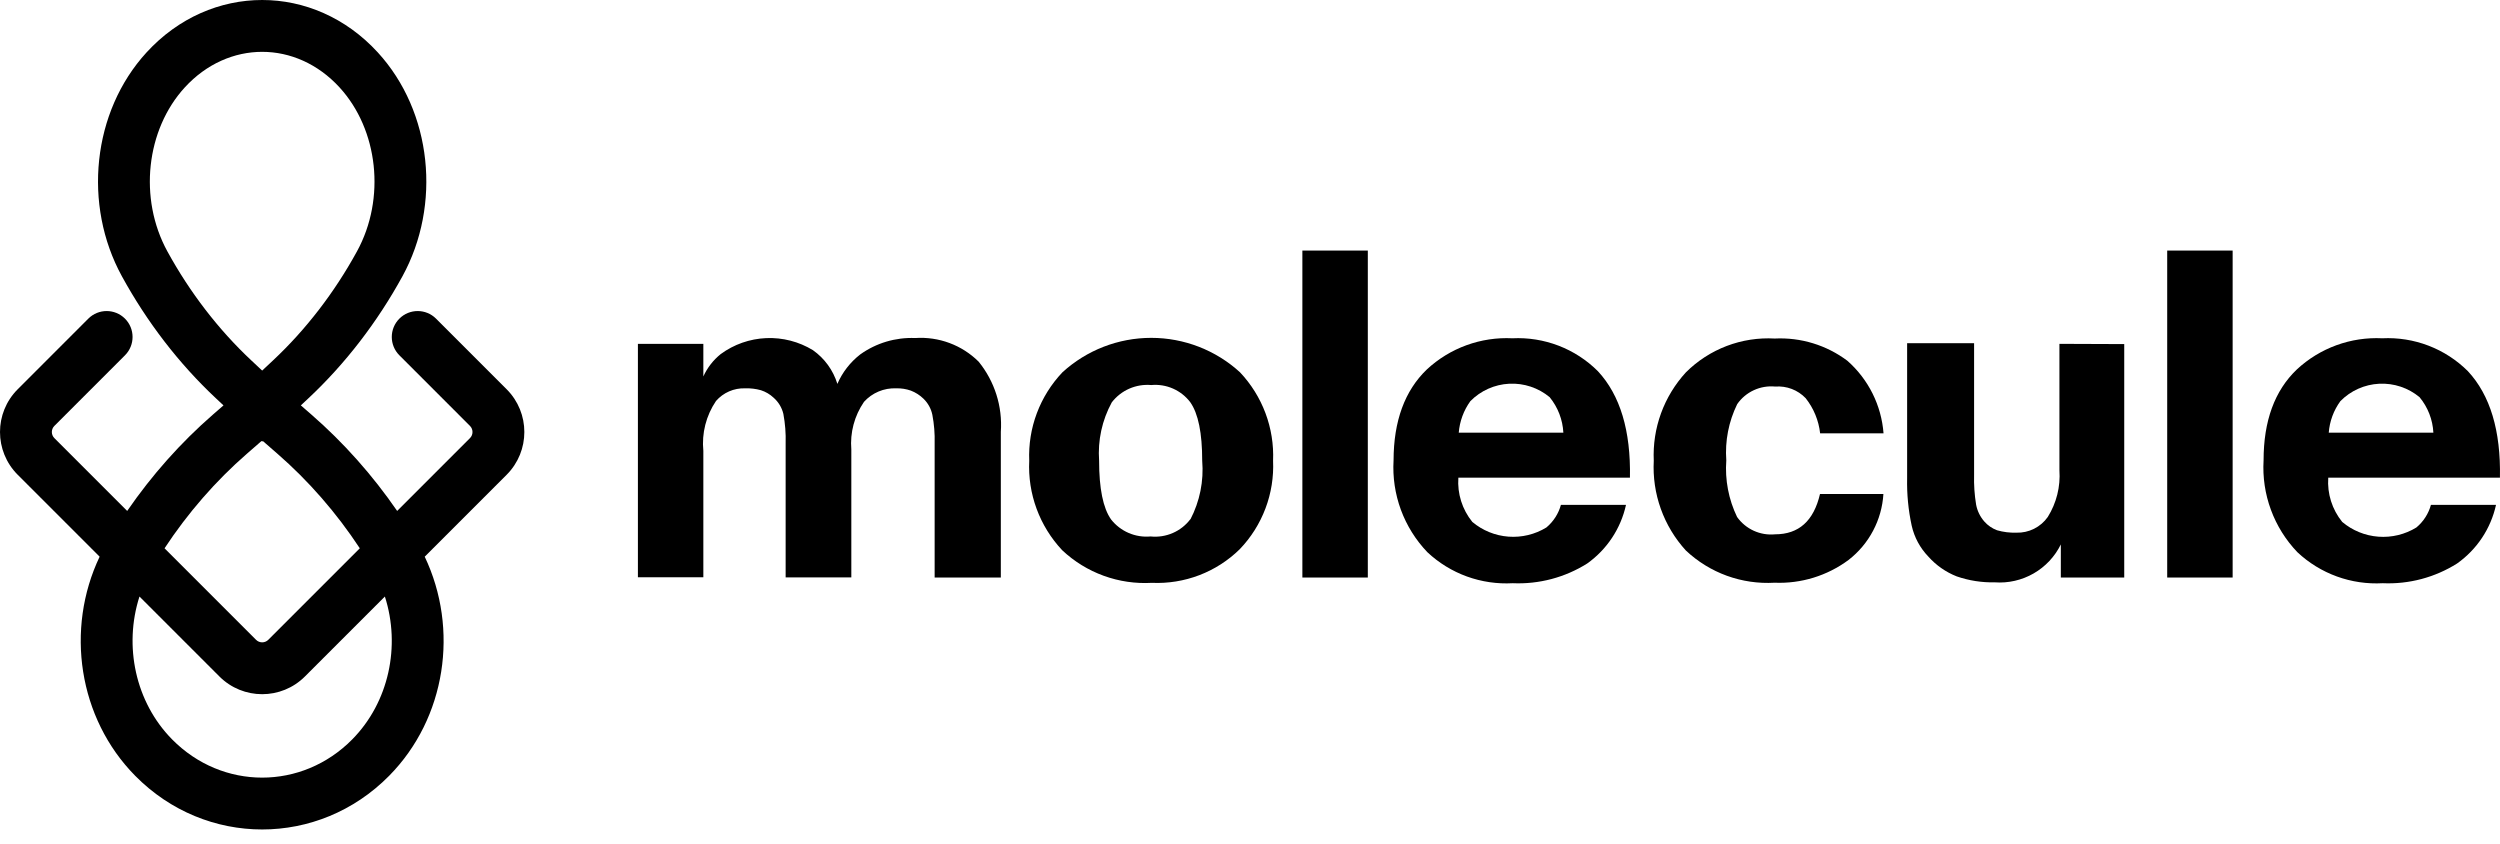 <svg width="160" height="54" viewBox="0 0 160 54" fill="none" xmlns="http://www.w3.org/2000/svg">
  <path fill-rule="evenodd" clip-rule="evenodd" d="M24.178 3.354C20.081 -1.118 13.477 -1.118 9.38 3.354C5.898 7.155 5.3 13.116 7.801 17.681C9.408 20.613 11.448 23.271 13.819 25.491L14.304 25.945L13.636 26.526C11.563 28.33 9.712 30.415 8.14 32.7L3.48 28.04C3.264 27.824 3.264 27.474 3.48 27.258L7.999 22.739C8.646 22.091 8.646 21.041 7.999 20.393C7.351 19.745 6.3 19.745 5.652 20.393L1.134 24.912C-0.378 26.423 -0.378 28.874 1.134 30.386L6.376 35.628C4.171 40.262 5.012 45.958 8.65 49.648C13.169 54.232 20.389 54.232 24.908 49.648C28.546 45.958 29.387 40.262 27.182 35.628L32.424 30.386C33.936 28.874 33.936 26.423 32.424 24.912L27.906 20.393C27.258 19.745 26.207 19.745 25.56 20.393C24.912 21.041 24.912 22.091 25.56 22.739L30.078 27.258C30.294 27.474 30.294 27.824 30.078 28.04L25.418 32.7C23.846 30.415 21.995 28.33 19.922 26.526L19.254 25.945L19.739 25.491C22.109 23.271 24.15 20.613 25.757 17.681C28.258 13.116 27.66 7.155 24.178 3.354ZM11.826 5.595C14.608 2.559 18.95 2.559 21.732 5.595C24.207 8.297 24.7 12.704 22.847 16.087C21.401 18.726 19.573 21.101 17.471 23.069L16.779 23.717L16.087 23.069C13.985 21.101 12.157 18.726 10.711 16.087C8.858 12.704 9.351 8.297 11.826 5.595ZM11.013 47.319C8.669 44.942 7.907 41.35 8.926 38.178L14.042 43.294C15.554 44.806 18.005 44.806 19.516 43.294L24.632 38.178C25.651 41.35 24.889 44.942 22.546 47.319C19.326 50.584 14.232 50.584 11.013 47.319ZM17.17 40.948L23.027 35.091C21.539 32.83 19.755 30.778 17.744 29.029L16.82 28.224L16.779 28.262L16.738 28.224L15.814 29.029C13.803 30.778 12.019 32.83 10.531 35.091L16.388 40.948C16.604 41.164 16.954 41.164 17.17 40.948Z" fill="currentColor"></path>
  <path d="M87.54 16.036H83.352V36.962H87.54V16.036Z" fill="currentColor"></path>
  <path d="M64.053 27.636V36.962H59.817V28.372C59.834 27.759 59.785 27.146 59.67 26.544C59.588 26.152 59.39 25.795 59.102 25.516C58.87 25.29 58.594 25.114 58.291 24.998C57.991 24.893 57.675 24.844 57.358 24.853C56.971 24.837 56.586 24.906 56.23 25.056C55.873 25.205 55.554 25.432 55.296 25.718C54.682 26.612 54.395 27.689 54.485 28.768V36.954H50.281V28.372C50.3 27.74 50.251 27.108 50.135 26.487C50.039 26.086 49.82 25.724 49.51 25.452C49.278 25.234 49.001 25.071 48.698 24.974C48.368 24.882 48.026 24.841 47.684 24.853C47.333 24.841 46.984 24.908 46.663 25.048C46.341 25.188 46.055 25.398 45.825 25.662C45.189 26.6 44.902 27.73 45.014 28.857V36.946H40.826V22.006H45.014V24.093C45.267 23.536 45.648 23.045 46.126 22.661C46.972 22.039 47.986 21.684 49.037 21.639C50.088 21.594 51.129 21.863 52.026 22.41C52.773 22.937 53.324 23.697 53.592 24.57C53.912 23.829 54.415 23.181 55.053 22.685C56.076 21.952 57.316 21.582 58.575 21.634C59.32 21.583 60.068 21.692 60.768 21.953C61.468 22.213 62.103 22.62 62.633 23.146C63.659 24.41 64.167 26.014 64.053 27.636Z" fill="currentColor"></path>
  <path fill-rule="evenodd" clip-rule="evenodd" d="M65.871 29.488C65.828 28.45 65.993 27.415 66.359 26.442C66.724 25.47 67.281 24.58 67.997 23.826C69.548 22.409 71.575 21.623 73.678 21.623C75.782 21.623 77.809 22.409 79.359 23.826C80.073 24.582 80.627 25.472 80.991 26.444C81.355 27.416 81.52 28.451 81.477 29.488C81.523 30.526 81.358 31.564 80.991 32.537C80.624 33.51 80.064 34.399 79.343 35.15C78.605 35.875 77.724 36.441 76.756 36.811C75.788 37.181 74.754 37.348 73.719 37.302C72.67 37.362 71.621 37.208 70.634 36.849C69.647 36.49 68.745 35.934 67.981 35.215C67.263 34.45 66.705 33.549 66.343 32.565C65.98 31.581 65.82 30.535 65.871 29.488ZM76.186 33.241C76.787 32.086 77.049 30.785 76.941 29.488C76.941 27.716 76.689 26.471 76.178 25.743C75.89 25.363 75.509 25.062 75.071 24.869C74.634 24.677 74.154 24.599 73.678 24.643C73.198 24.601 72.715 24.681 72.274 24.874C71.832 25.068 71.448 25.369 71.154 25.751C70.531 26.893 70.249 28.191 70.343 29.488C70.343 31.259 70.594 32.513 71.106 33.241C71.402 33.62 71.79 33.918 72.232 34.109C72.674 34.3 73.158 34.377 73.638 34.333C74.122 34.383 74.612 34.307 75.058 34.113C75.505 33.919 75.893 33.613 76.186 33.225V33.241Z" fill="currentColor"></path>
  <path d="M105.841 29.488C105.794 28.455 105.951 27.424 106.305 26.452C106.659 25.48 107.202 24.588 107.902 23.826C108.643 23.087 109.533 22.514 110.511 22.141C111.49 21.769 112.537 21.607 113.583 21.666C115.252 21.583 116.898 22.087 118.233 23.09C119.581 24.279 120.41 25.944 120.546 27.733H116.488C116.397 26.912 116.076 26.133 115.563 25.484C115.314 25.224 115.011 25.022 114.674 24.893C114.337 24.765 113.975 24.712 113.616 24.74C113.146 24.694 112.672 24.774 112.245 24.972C111.816 25.169 111.449 25.477 111.181 25.864C110.633 26.981 110.392 28.223 110.483 29.464C110.391 30.711 110.629 31.96 111.173 33.087C111.445 33.47 111.813 33.774 112.241 33.969C112.668 34.163 113.14 34.242 113.607 34.196C115.123 34.196 116.08 33.336 116.48 31.615H120.538C120.488 32.437 120.263 33.238 119.878 33.966C119.494 34.694 118.958 35.332 118.306 35.838C116.943 36.849 115.273 37.363 113.575 37.294C112.537 37.355 111.497 37.203 110.52 36.849C109.543 36.494 108.65 35.943 107.894 35.231C107.188 34.456 106.643 33.55 106.291 32.564C105.938 31.579 105.786 30.533 105.841 29.488Z" fill="currentColor"></path>
  <path d="M135.951 36.962V22.022L131.803 22.006V30.095C131.876 31.146 131.615 32.193 131.057 33.088C130.832 33.407 130.531 33.666 130.181 33.841C129.831 34.017 129.443 34.102 129.052 34.091C128.633 34.104 128.214 34.052 127.81 33.937C127.498 33.82 127.219 33.629 126.999 33.379C126.728 33.071 126.546 32.697 126.471 32.295C126.368 31.667 126.324 31.03 126.342 30.394V21.965H122.056V30.604C122.034 31.626 122.132 32.647 122.349 33.646C122.516 34.388 122.883 35.07 123.412 35.619C123.909 36.179 124.532 36.614 125.23 36.889C126.012 37.159 126.837 37.288 127.664 37.27C128.531 37.332 129.397 37.134 130.151 36.701C130.904 36.269 131.511 35.622 131.893 34.843V36.962H135.951Z" fill="currentColor"></path>
  <path d="M138.701 16.036H142.889V36.962H138.701V16.036Z" fill="currentColor"></path>
  <path fill-rule="evenodd" clip-rule="evenodd" d="M154.648 33.759C155.102 33.381 155.428 32.872 155.582 32.303V32.311H159.745C159.412 33.827 158.523 35.166 157.253 36.064C155.834 36.958 154.175 37.399 152.498 37.326C151.499 37.382 150.501 37.236 149.562 36.895C148.623 36.554 147.764 36.027 147.036 35.344C146.289 34.565 145.711 33.64 145.339 32.629C144.965 31.617 144.806 30.54 144.869 29.464C144.869 26.94 145.575 24.999 147.003 23.64C147.734 22.961 148.594 22.435 149.532 22.093C150.47 21.751 151.468 21.601 152.465 21.65C153.475 21.6 154.484 21.761 155.427 22.123C156.371 22.485 157.228 23.041 157.943 23.753C159.372 25.29 160.056 27.563 159.996 30.572H149.008C148.935 31.594 149.254 32.606 149.901 33.403C150.553 33.953 151.364 34.284 152.217 34.348C153.069 34.412 153.92 34.206 154.648 33.759ZM152.27 24.559C151.331 24.606 150.445 25.002 149.787 25.67C149.354 26.261 149.095 26.962 149.04 27.692H155.736C155.694 26.86 155.384 26.062 154.851 25.419C154.13 24.82 153.208 24.513 152.27 24.559Z" fill="currentColor"></path>
  <path fill-rule="evenodd" clip-rule="evenodd" d="M99.901 32.303C99.747 32.872 99.421 33.381 98.968 33.759C98.24 34.204 97.391 34.409 96.539 34.345C95.689 34.281 94.88 33.951 94.228 33.403C93.581 32.606 93.262 31.594 93.335 30.572H104.316C104.375 27.563 103.691 25.29 102.262 23.753C101.548 23.041 100.693 22.486 99.751 22.124C98.808 21.762 97.8 21.6 96.793 21.65C95.793 21.6 94.794 21.751 93.855 22.093C92.916 22.434 92.055 22.961 91.323 23.64C89.905 24.999 89.193 26.94 89.188 29.464C89.125 30.54 89.285 31.617 89.657 32.629C90.031 33.64 90.608 34.565 91.355 35.344C92.083 36.026 92.942 36.554 93.881 36.895C94.82 37.235 95.819 37.382 96.817 37.326C98.496 37.399 100.158 36.959 101.581 36.064C102.846 35.163 103.731 33.825 104.064 32.311H99.901V32.303ZM94.106 25.67C94.766 25.002 95.653 24.605 96.593 24.558C97.533 24.512 98.455 24.819 99.178 25.419C99.705 26.065 100.012 26.861 100.055 27.692H93.36C93.418 26.963 93.676 26.263 94.106 25.67Z" fill="currentColor"></path>
</svg>
